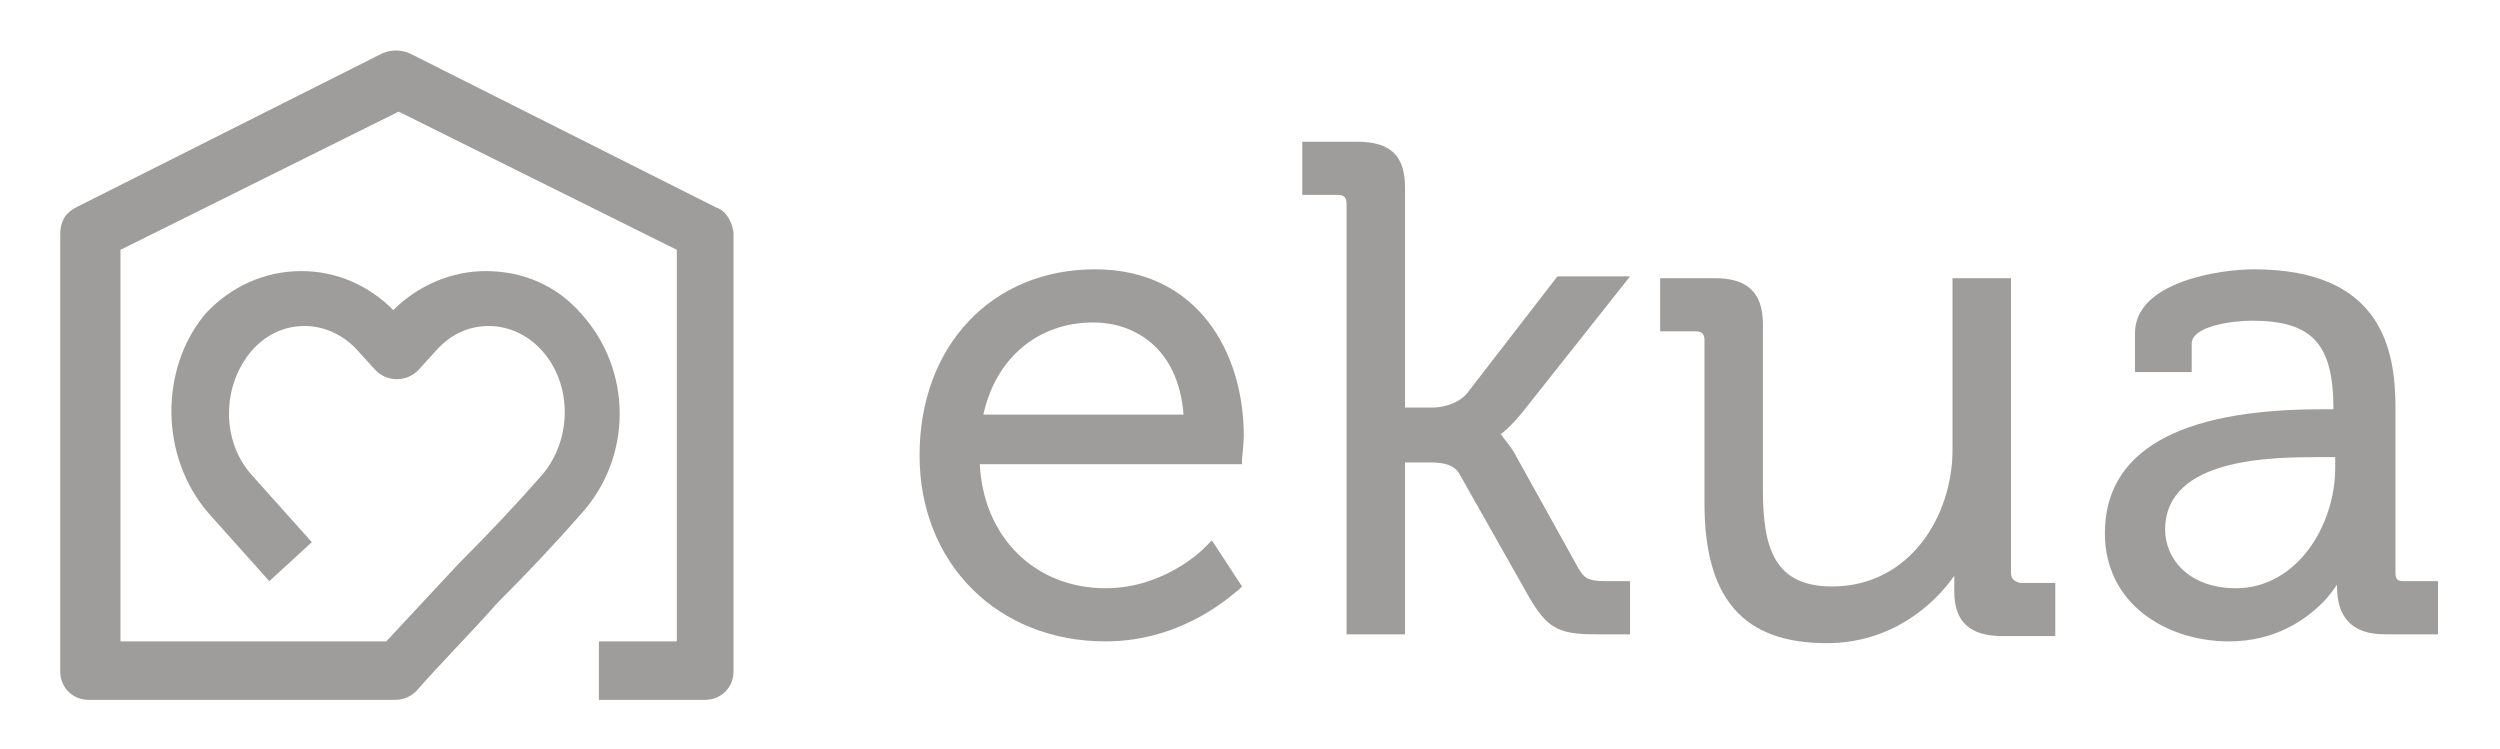 <?xml version="1.0" encoding="utf-8"?>
<!-- Generator: Adobe Illustrator 25.1.0, SVG Export Plug-In . SVG Version: 6.00 Build 0)  -->
<svg version="1.1" id="Livello_1" xmlns="http://www.w3.org/2000/svg" xmlns:xlink="http://www.w3.org/1999/xlink" x="0px" y="0px"
	 viewBox="0 0 141.1 42.3" style="enable-background:new 0 0 141.1 42.3;" xml:space="preserve">
<style type="text/css">
	.st0{fill:#9E9D9C;}
</style>
<g>
	<g>
		<g>
			<g>
				<path class="st0" d="M61.8,15.2c-5.8,0-9.9,4.3-9.9,10.5c0,6.1,4.4,10.5,10.5,10.5c4.5,0,7.3-2.8,7.5-2.9l0.2-0.2l-1.7-2.6
					L68,30.9c0,0-2.2,2.3-5.6,2.3c-4,0-6.9-2.9-7.1-7h14.8l0-0.3c0,0,0.1-0.9,0.1-1.3C70.2,19.9,67.6,15.2,61.8,15.2z M55.5,23.4
					c0.7-3.2,3.1-5.2,6.2-5.2c2.3,0,4.8,1.4,5.1,5.2H55.5z"/>
				<path class="st0" d="M89.1,32.1l-3.5-6.3c-0.3-0.6-0.7-1-0.9-1.3c0.3-0.2,0.7-0.6,1.2-1.2l6.1-7.7h-4.1l-5.1,6.6
					c-0.6,0.7-1.6,0.8-1.9,0.8h-1.6V10.6c0-1.8-0.8-2.6-2.7-2.6h-3.1v3h2c0.3,0,0.5,0.1,0.5,0.5v24.3h3.3v-9.7h1.4
					c0.7,0,1.4,0.1,1.7,0.7l3.9,6.9c1,1.7,1.6,2.1,3.7,2.1H92v-3h-1.4C89.6,32.8,89.4,32.6,89.1,32.1z"/>
				<path class="st0" d="M113.5,32.3V15.7h-3.3v9.7c0,3.7-2.4,7.7-6.8,7.7c-3.2,0-3.9-2.1-3.9-5.4v-9.4c0-1.8-0.9-2.6-2.7-2.6h-3.1
					v3h2c0.3,0,0.5,0.1,0.5,0.5v9.2c0,5.4,2.2,7.9,6.9,7.9c3.6,0,6-2.1,7.2-3.8v0.9c0,1.7,0.9,2.5,2.7,2.5h3v-3h-2
					C113.7,32.8,113.5,32.7,113.5,32.3z"/>
				<path class="st0" d="M135.7,32.8c-0.4,0-0.5-0.1-0.5-0.5V23c0-3.3-0.8-7.8-8-7.8c-1.9,0-6.7,0.7-6.7,3.6v2.2h3.2v-1.6
					c0-1,2.3-1.3,3.4-1.3c3.4,0,4.6,1.3,4.6,5h-0.7c-8.1,0-12.2,2.4-12.2,7c0,4,3.5,6.1,7,6.1c2.6,0,4.3-1.2,5.3-2.2
					c0.3-0.3,0.6-0.7,0.8-1c0,0,0,0,0,0.1c0,1.8,0.9,2.7,2.7,2.7h3v-3H135.7z M131.8,25.9v0.5c0,3.3-2.2,6.8-5.6,6.8
					c-2.7,0-4-1.7-4-3.3c0-4.1,6.1-4.1,8.8-4.1H131.8z"/>
			</g>
			<path class="st0" d="M40.4,11.7L23.1,3c-0.5-0.2-1-0.2-1.5,0L4.3,11.7c-0.6,0.3-0.9,0.8-0.9,1.5v24.7c0,0.9,0.7,1.6,1.6,1.6h17.3
				c0.5,0,0.9-0.2,1.2-0.5c1.4-1.6,3.1-3.3,4.6-5l0.1-0.1c1.6-1.6,3.2-3.3,4.6-4.9c2.9-3.2,2.9-8.1,0-11.3c-1.4-1.6-3.3-2.4-5.4-2.4
				c-1.9,0-3.8,0.8-5.2,2.2c-1.4-1.4-3.2-2.2-5.2-2.2c-2.1,0-4,0.9-5.4,2.4C9,20.8,9,25.8,11.8,29l3.4,3.8l2.4-2.2l-3.4-3.8
				c-1.7-1.9-1.7-5,0-7c0.8-0.9,1.8-1.4,3-1.4c1.1,0,2.2,0.5,3,1.4l1,1.1c0.3,0.3,0.7,0.5,1.2,0.5c0.5,0,0.9-0.2,1.2-0.5l1-1.1
				c0.8-0.9,1.8-1.4,3-1.4c1.1,0,2.2,0.5,3,1.4c1.7,1.9,1.7,5,0,7c-1.4,1.6-3,3.3-4.6,4.9l-0.1,0.1c-1.4,1.5-2.8,3-4.1,4.4h-15V14.1
				l15.7-7.8l15.7,7.8v22.1h-4.4v3.3h6c0.9,0,1.6-0.7,1.6-1.6V13.1C41.3,12.5,41,11.9,40.4,11.7z"/>
		</g>
	</g>
</g>
</svg>
